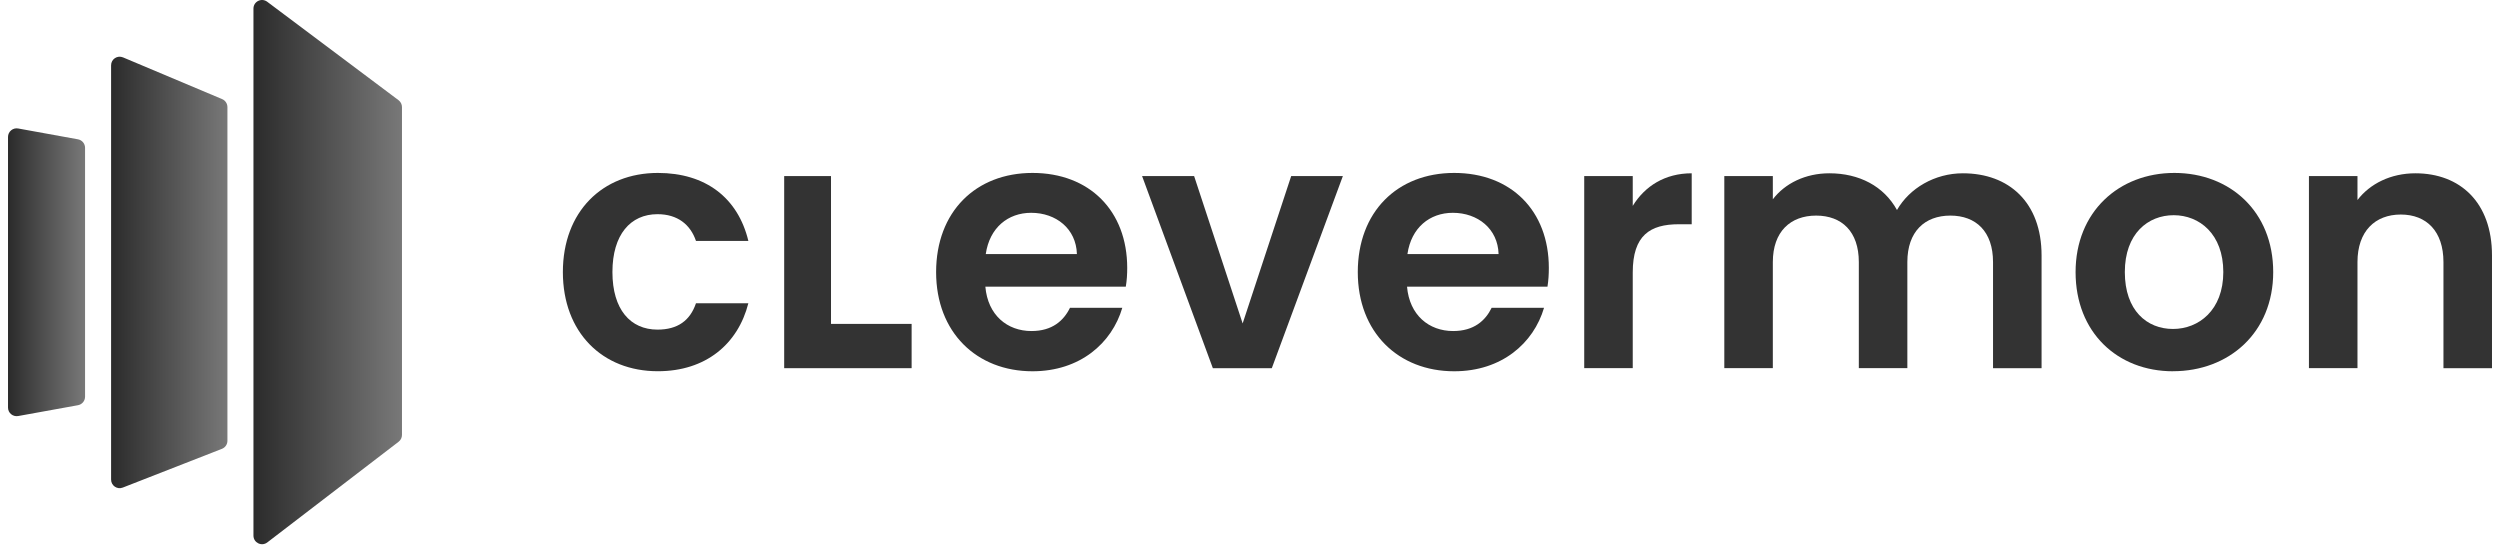 <svg width="202" height="44" viewBox="0 0 202 44" fill="none" xmlns="http://www.w3.org/2000/svg">
<path d="M1.467 33.616L6.301 32.741C6.63 32.68 6.873 32.394 6.873 32.056V11.942C6.873 11.608 6.635 11.318 6.301 11.257L1.467 10.381C1.042 10.303 0.647 10.633 0.647 11.066V32.931C0.647 33.365 1.037 33.69 1.467 33.616Z" fill="url(#paint0_linear_359_1663)"/>
<path d="M9.921 39.396L17.934 36.265C18.198 36.161 18.376 35.905 18.376 35.619V8.651C18.376 8.373 18.207 8.118 17.951 8.009L9.939 4.636C9.479 4.445 8.976 4.779 8.976 5.278V38.75C8.976 39.24 9.466 39.574 9.921 39.396Z" fill="url(#paint1_linear_359_1663)"/>
<path d="M21.593 43.831L32.207 35.693C32.38 35.563 32.48 35.359 32.48 35.142V8.651C32.48 8.434 32.376 8.226 32.203 8.096L21.589 0.14C21.129 -0.203 20.479 0.123 20.479 0.695V43.276C20.479 43.853 21.138 44.178 21.598 43.827L21.593 43.831Z" fill="url(#paint2_linear_359_1663)"/>
<path d="M53.156 13.973C57.02 13.973 59.629 15.989 60.467 19.465H56.235C55.785 18.148 54.751 17.306 53.127 17.306C50.943 17.306 49.484 18.958 49.484 21.984C49.484 25.01 50.939 26.633 53.127 26.633C54.751 26.633 55.761 25.905 56.235 24.503H60.467C59.625 27.807 57.02 29.995 53.156 29.995C48.674 29.999 45.48 26.862 45.48 21.984C45.48 17.105 48.674 13.973 53.156 13.973Z" fill="#333333"/>
<path d="M83.428 29.999C78.918 29.999 75.638 26.862 75.638 21.988C75.638 17.114 78.832 13.973 83.428 13.973C88.024 13.973 91.079 17.028 91.079 21.649C91.079 22.152 91.05 22.659 90.964 23.162H79.617C79.813 25.46 81.383 26.748 83.342 26.748C85.023 26.748 85.947 25.91 86.454 24.871H90.682C89.84 27.729 87.264 29.999 83.424 29.999H83.428ZM79.645 20.528H87.014C86.957 18.484 85.334 17.195 83.318 17.195C81.441 17.195 79.956 18.402 79.65 20.528H79.645Z" fill="#333333"/>
<path d="M96.485 14.227L100.406 26.134L104.328 14.227H108.503L102.762 29.749H97.998L92.281 14.227H96.485Z" fill="#333333"/>
<path d="M117.499 29.999C112.989 29.999 109.709 26.862 109.709 21.988C109.709 17.114 112.903 13.973 117.499 13.973C122.096 13.973 125.146 17.028 125.146 21.649C125.146 22.152 125.117 22.659 125.036 23.162H113.688C113.884 25.46 115.455 26.748 117.413 26.748C119.094 26.748 120.018 25.91 120.525 24.871H124.758C123.915 27.729 121.339 29.999 117.503 29.999H117.499ZM113.717 20.528H121.086C121.028 18.484 119.405 17.195 117.389 17.195C115.512 17.195 114.028 18.402 113.721 20.528H113.717Z" fill="#333333"/>
<path d="M131.926 29.745H128.005V14.226H131.926V16.635C132.908 15.036 134.531 14.002 136.69 14.002V18.119H135.651C133.325 18.119 131.926 19.015 131.926 22.012V29.745Z" fill="#333333"/>
<path d="M161.037 21.174C161.037 18.708 159.663 17.42 157.59 17.42C155.517 17.42 154.114 18.708 154.114 21.174V29.745H150.193V21.174C150.193 18.708 148.819 17.42 146.745 17.42C144.672 17.42 143.245 18.708 143.245 21.174V29.745H139.324V14.226H143.245V16.103C144.226 14.815 145.879 14.002 147.813 14.002C150.221 14.002 152.213 15.04 153.276 16.97C154.286 15.204 156.331 14.002 158.6 14.002C162.325 14.002 164.959 16.353 164.959 20.642V29.749H161.037V21.178V21.174Z" fill="#333333"/>
<path d="M175.579 29.999C171.097 29.999 167.707 26.862 167.707 21.988C167.707 17.114 171.207 13.973 175.689 13.973C180.171 13.973 183.675 17.081 183.675 21.984C183.675 26.887 180.089 29.995 175.579 29.995V29.999ZM175.579 26.58C177.652 26.58 179.643 25.067 179.643 21.984C179.643 18.901 177.709 17.388 175.636 17.388C173.563 17.388 171.686 18.872 171.686 21.984C171.686 25.096 173.477 26.58 175.579 26.58Z" fill="#333333"/>
<path d="M197.431 21.174C197.431 18.68 196.057 17.334 193.984 17.334C191.911 17.334 190.484 18.68 190.484 21.174V29.745H186.562V14.226H190.484V16.161C191.494 14.844 193.174 14.002 195.162 14.002C198.777 14.002 201.353 16.353 201.353 20.642V29.749H197.431V21.178V21.174Z" fill="#333333"/>
<path d="M67.145 14.227V26.171H73.659V29.749H63.362V14.227H67.141H67.145Z" fill="#333333"/>
<defs>
<linearGradient id="paint0_linear_359_1663" x1="9.592" y1="21.997" x2="0.73" y2="21.997" gradientUnits="userSpaceOnUse">
<stop stop-color="#9A9A9A"/>
<stop offset="1" stop-color="#2C2C2C"/>
</linearGradient>
<linearGradient id="paint1_linear_359_1663" x1="22.48" y1="22.011" x2="9.102" y2="22.011" gradientUnits="userSpaceOnUse">
<stop stop-color="#9A9A9A"/>
<stop offset="1" stop-color="#2C2C2C"/>
</linearGradient>
<linearGradient id="paint2_linear_359_1663" x1="37.72" y1="21.983" x2="20.639" y2="21.983" gradientUnits="userSpaceOnUse">
<stop stop-color="#9A9A9A"/>
<stop offset="1" stop-color="#2C2C2C"/>
</linearGradient>
</defs>
</svg>

